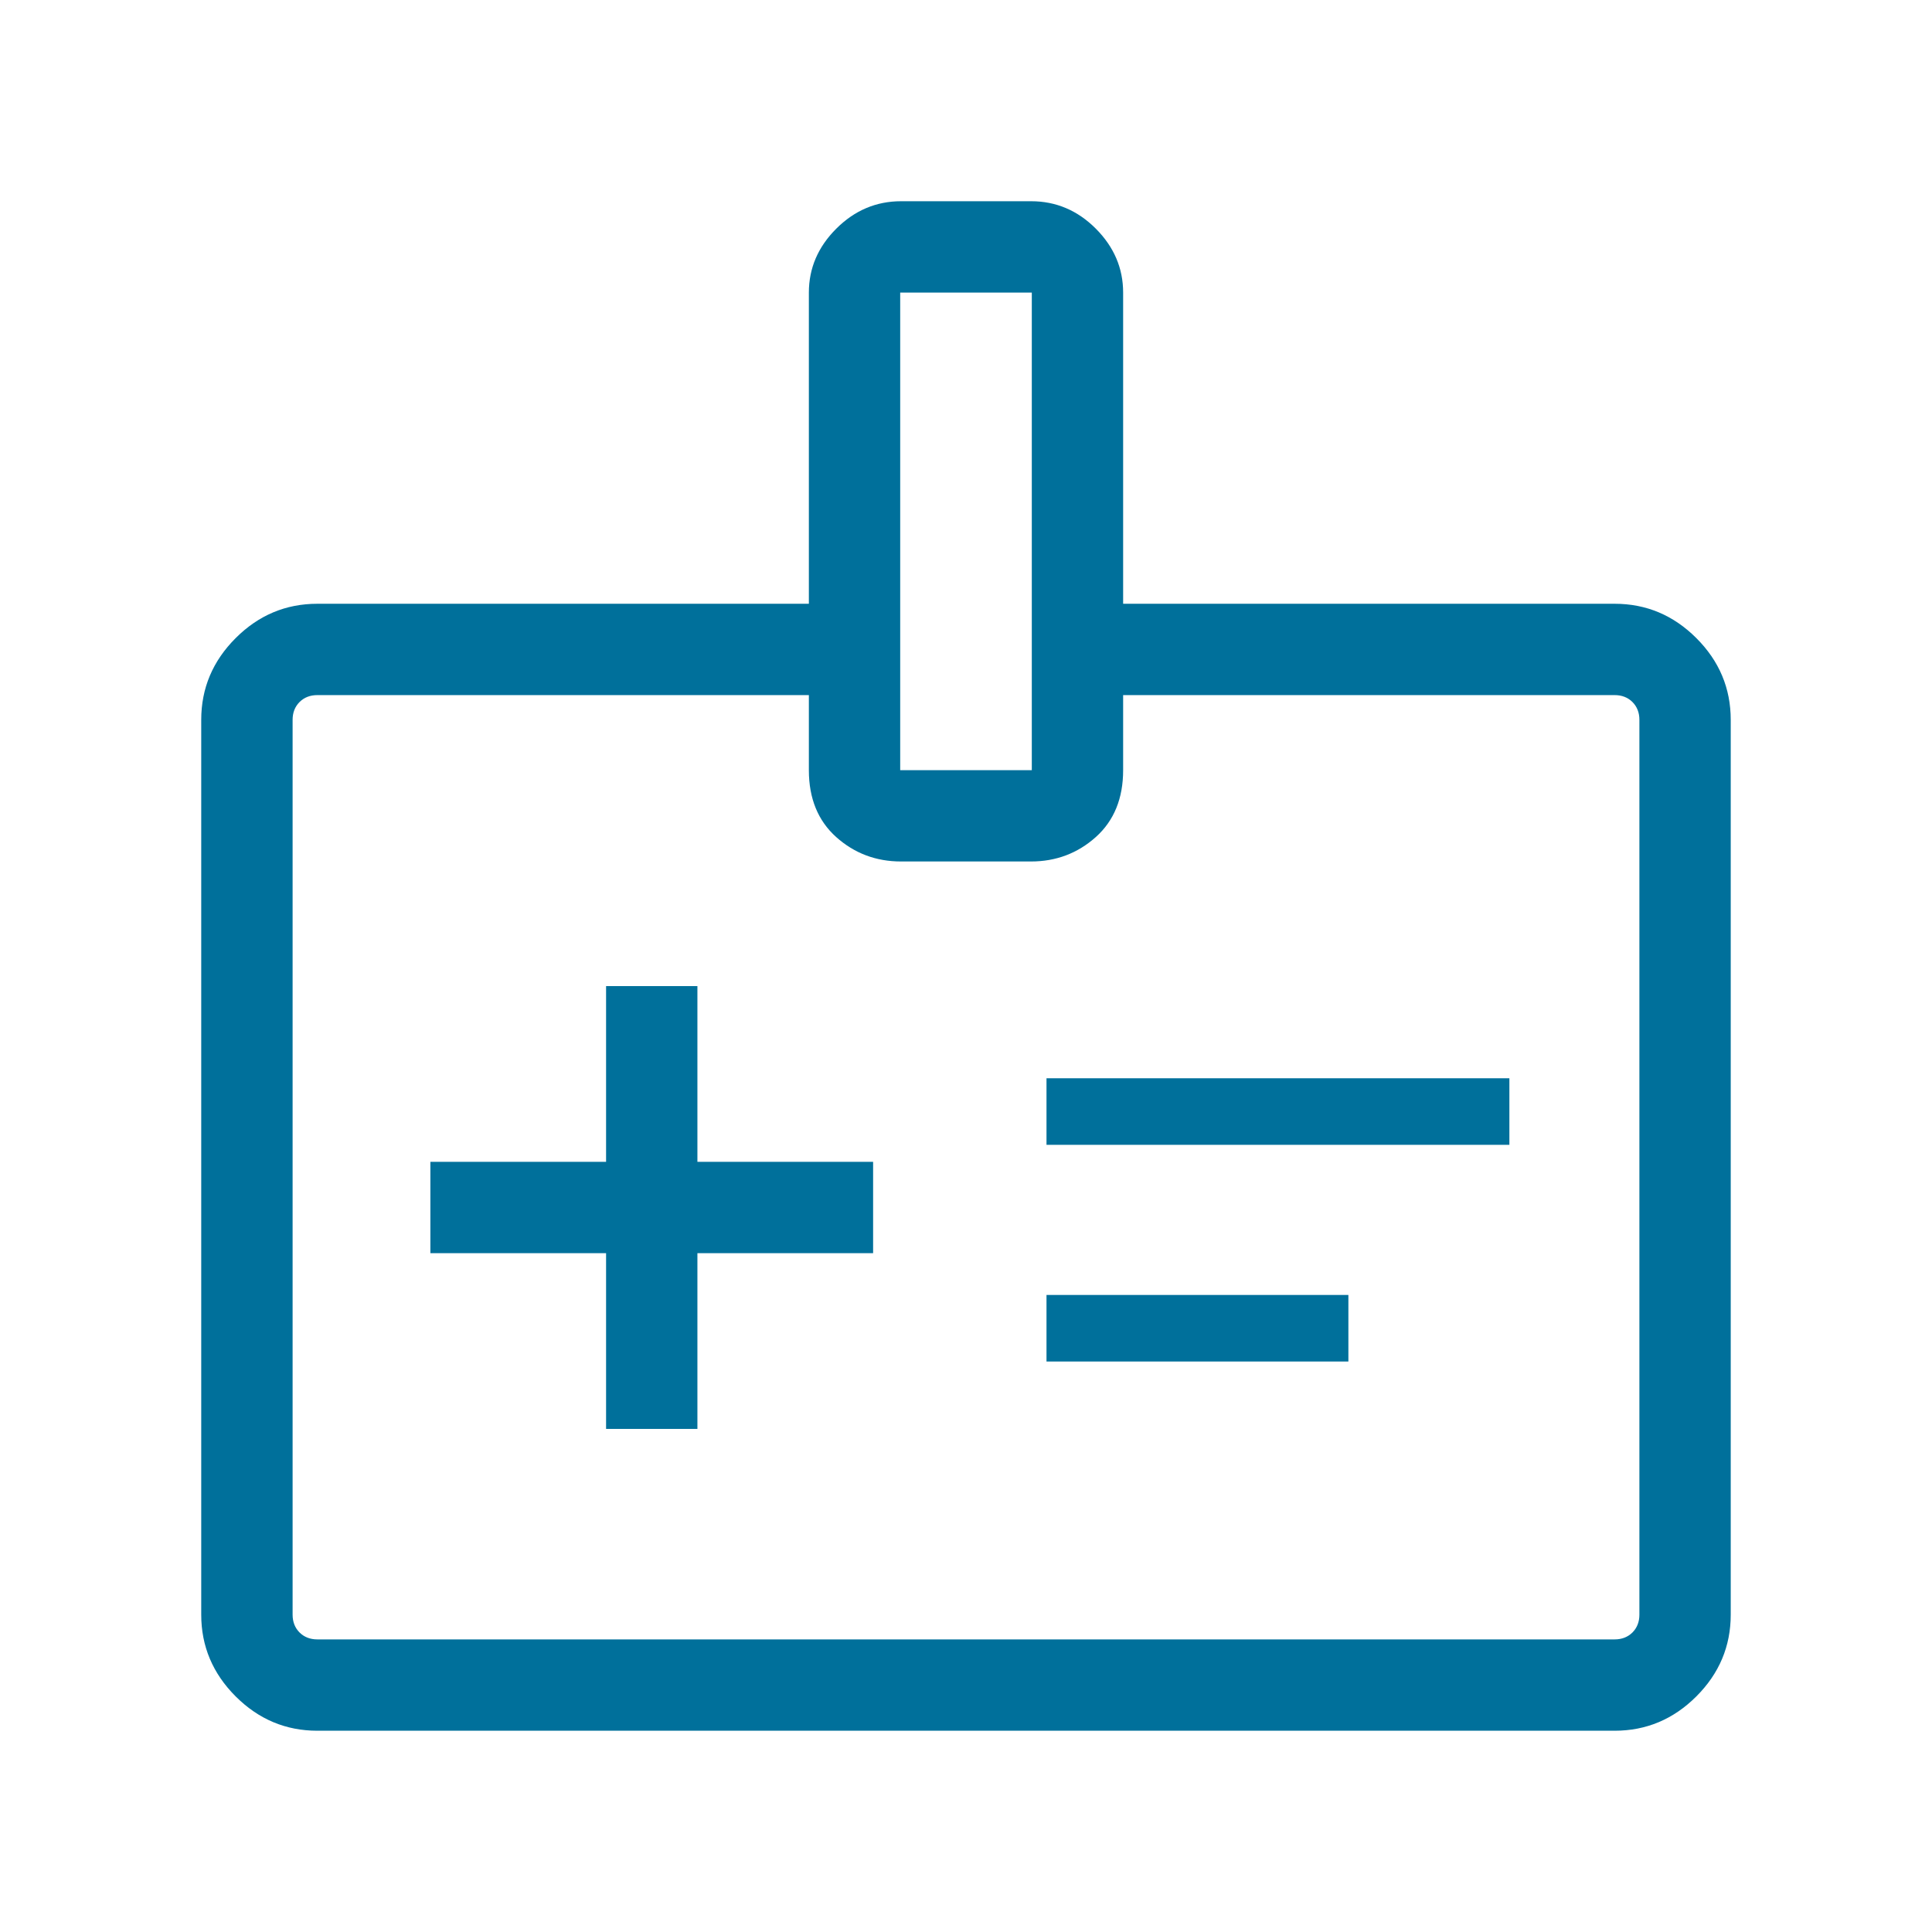 <?xml version="1.0" encoding="UTF-8"?>
<svg xmlns="http://www.w3.org/2000/svg" width="51" height="51" viewBox="0 0 51 51" fill="none">
  <mask id="mask0_4404_9555" style="mask-type:alpha" maskUnits="userSpaceOnUse" x="0" y="0" width="51" height="51">
    <rect width="51" height="51" fill="#D9D9D9"></rect>
  </mask>
  <g mask="url(#mask0_4404_9555)">
    <path d="M15.999 37.719H18.41V33.081H23.048V30.669H18.41V26.031H15.999V30.669H11.361V33.081H15.999V37.719ZM27.625 30.22H39.844V28.463H27.625V30.22ZM27.625 35.941H35.594V34.184H27.625V35.941ZM8.377 45.687C7.544 45.687 6.825 45.385 6.22 44.78C5.615 44.175 5.312 43.456 5.312 42.623V19.002C5.312 18.169 5.615 17.45 6.22 16.845C6.825 16.24 7.544 15.938 8.377 15.938H21.352V7.724C21.352 7.081 21.593 6.518 22.076 6.036C22.559 5.554 23.129 5.312 23.787 5.312H27.219C27.876 5.312 28.446 5.554 28.927 6.036C29.407 6.518 29.648 7.081 29.648 7.724V15.938H42.623C43.456 15.938 44.175 16.24 44.78 16.845C45.385 17.45 45.687 18.169 45.687 19.002V42.623C45.687 43.456 45.385 44.175 44.78 44.78C44.175 45.385 43.456 45.687 42.623 45.687H8.377ZM8.377 43.276H42.623C42.813 43.276 42.97 43.215 43.093 43.093C43.215 42.97 43.276 42.813 43.276 42.623V19.002C43.276 18.812 43.215 18.655 43.093 18.532C42.97 18.41 42.813 18.349 42.623 18.349H29.648V20.331C29.648 21.077 29.407 21.665 28.927 22.096C28.446 22.526 27.875 22.741 27.215 22.741H23.785C23.125 22.741 22.554 22.526 22.073 22.096C21.593 21.665 21.352 21.077 21.352 20.331V18.349H8.377C8.187 18.349 8.03 18.41 7.907 18.532C7.785 18.655 7.724 18.812 7.724 19.002V42.623C7.724 42.813 7.785 42.97 7.907 43.093C8.03 43.215 8.187 43.276 8.377 43.276ZM23.763 20.331H27.237V7.724H23.763V20.331Z" fill="#00709B"></path>
  </g>
</svg>
